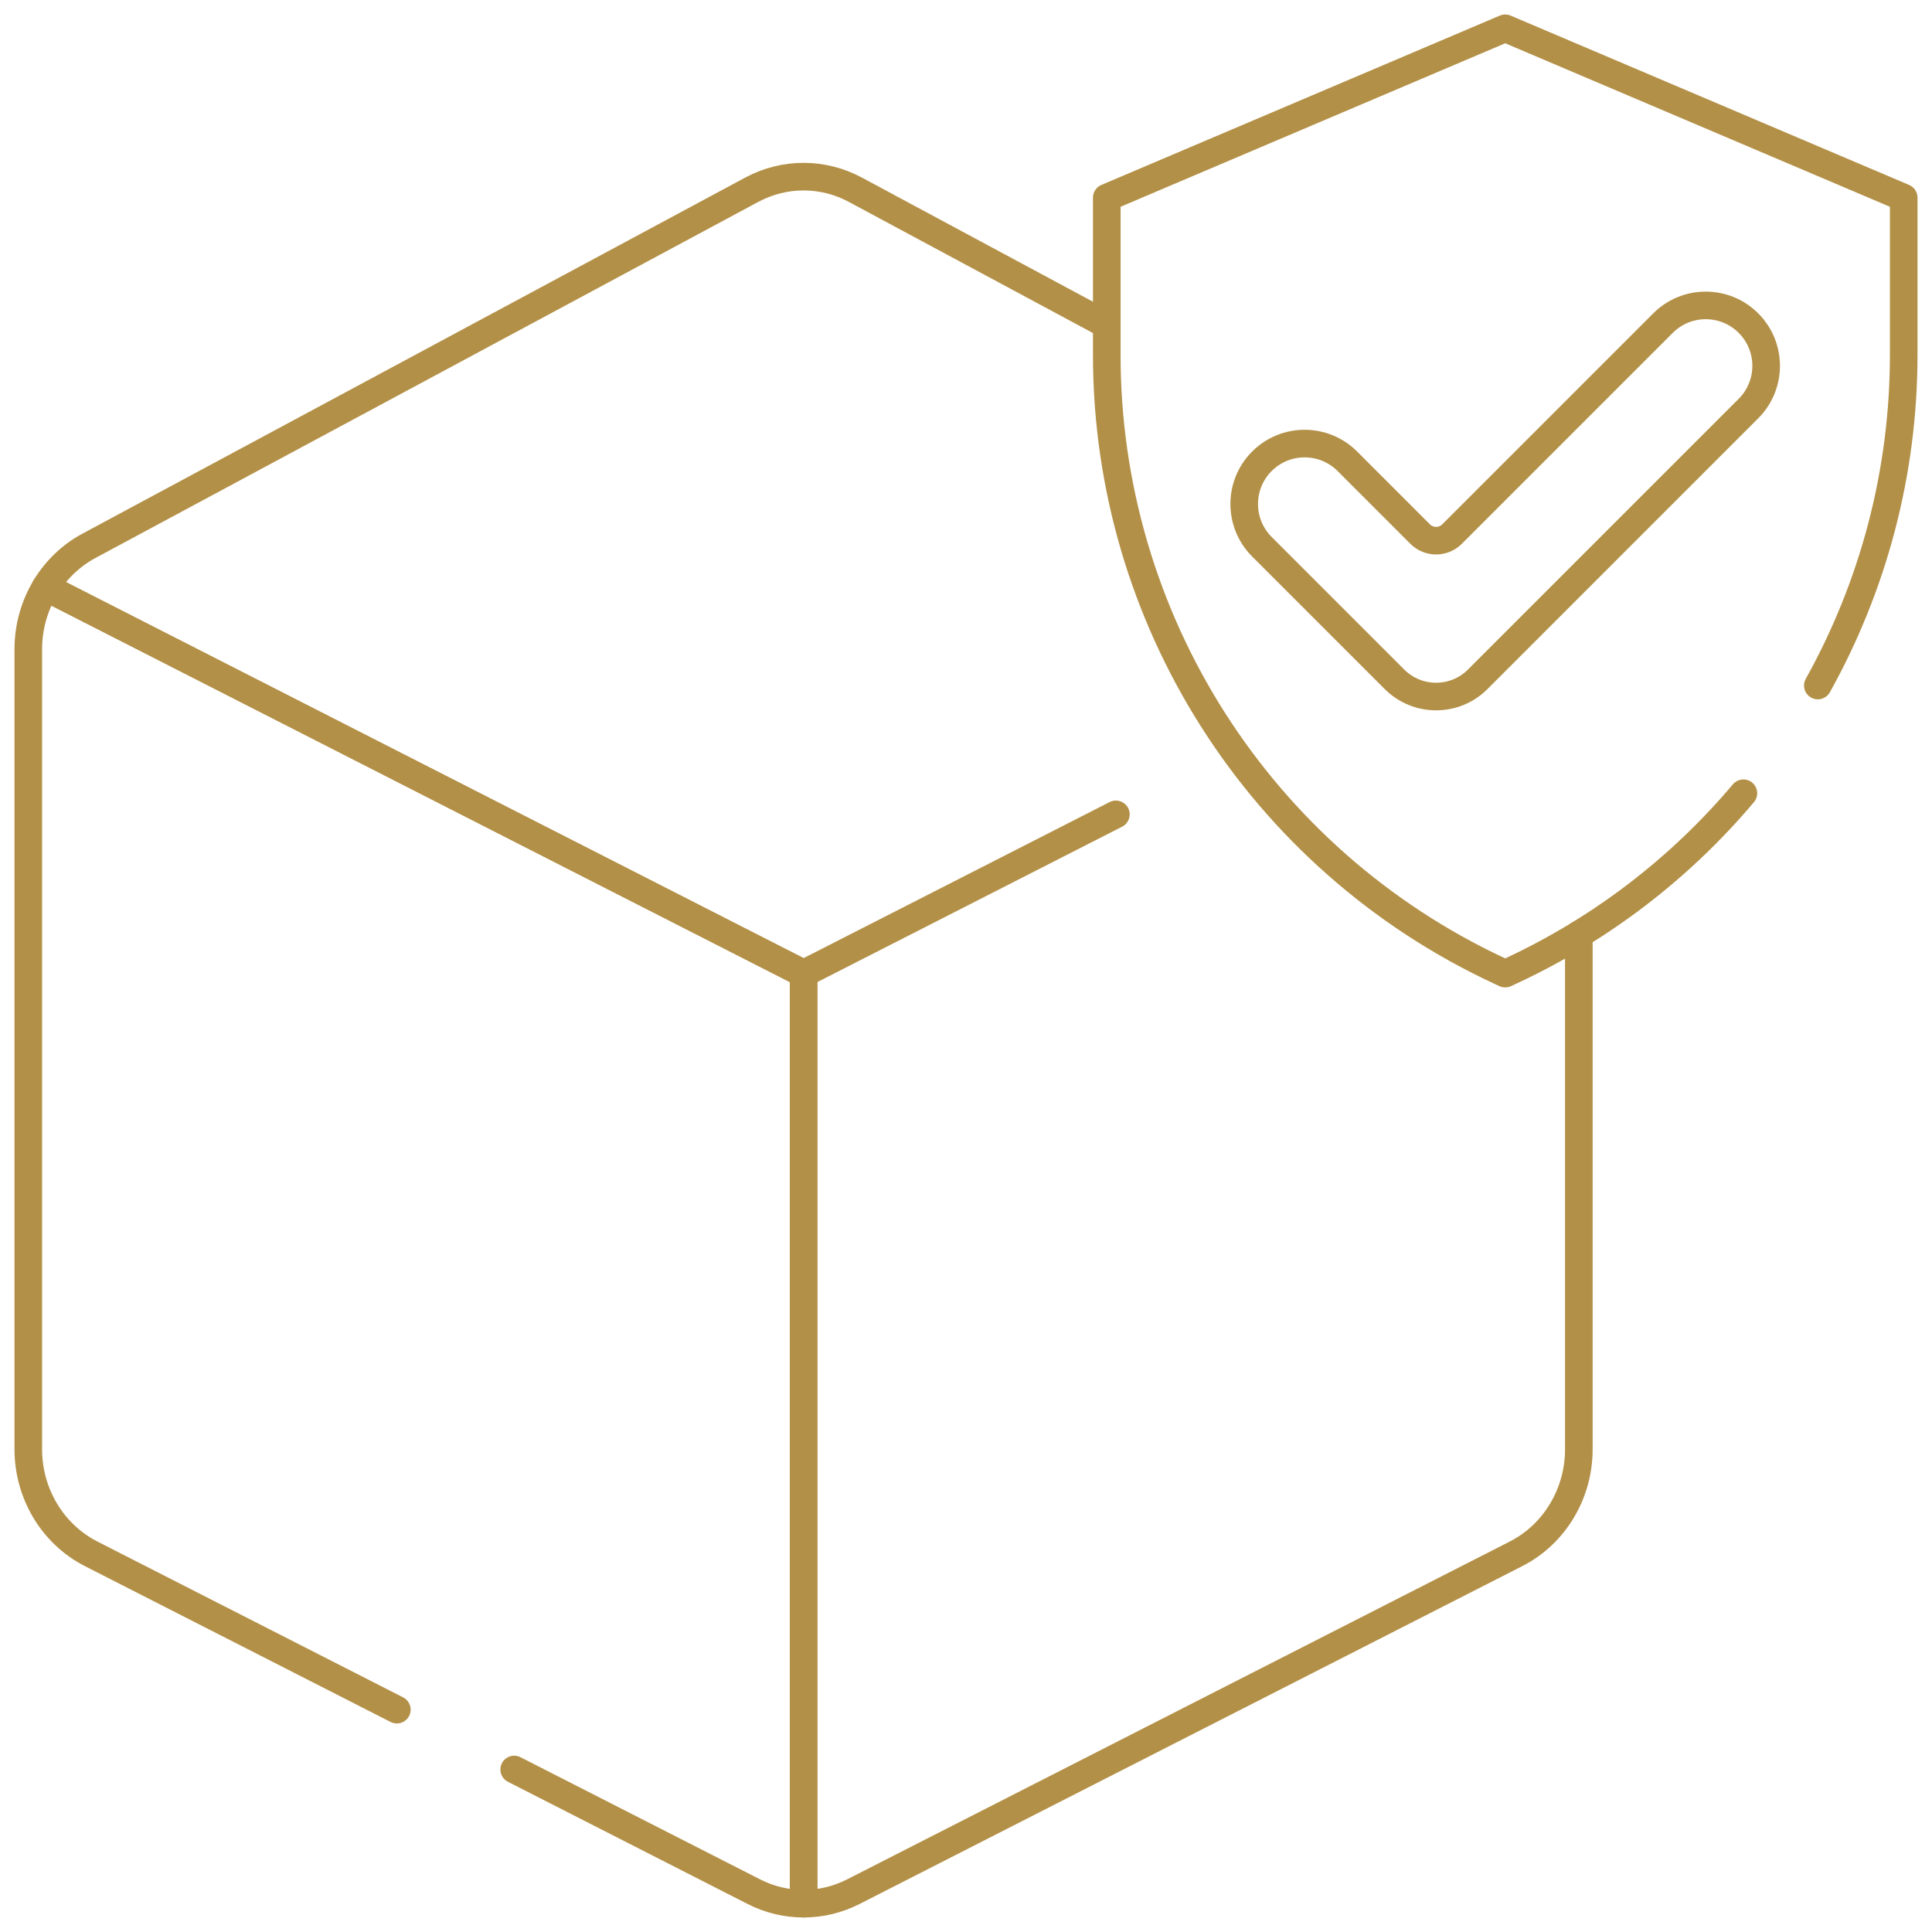 <svg width="70" height="70" viewBox="0 0 70 70" fill="none" xmlns="http://www.w3.org/2000/svg">
<g clip-path="url(#clip0_192_11082)">
<path d="M14.378 61.944L3.302 56.298C1.909 55.588 1.025 54.118 1.025 52.511V23.522C1.025 22.711 1.25 21.936 1.651 21.274L29.116 35.276V68.974C28.499 68.974 27.882 68.829 27.315 68.54L18.63 64.112" stroke="#B39047" stroke-miterlimit="10" stroke-linecap="round" stroke-linejoin="round"/>
<path d="M57.204 33.858V52.511C57.204 54.118 56.322 55.588 54.928 56.298L30.916 68.54C30.348 68.829 29.732 68.974 29.115 68.974V35.276" stroke="#B39047" stroke-miterlimit="10" stroke-linecap="round" stroke-linejoin="round"/>
<path d="M40.431 29.506L29.115 35.276L1.65 21.274C2.031 20.65 2.568 20.126 3.224 19.775L27.236 6.875C27.242 6.873 27.248 6.868 27.254 6.866C28.428 6.242 29.821 6.245 30.992 6.875L40.098 11.767" stroke="#B39047" stroke-miterlimit="10" stroke-linecap="round" stroke-linejoin="round"/>
<path d="M65.863 24.838C67.866 21.244 68.975 17.138 68.975 12.858V7.161L54.537 1.025L40.1 7.161V12.858C40.1 22.426 45.643 31.127 54.314 35.172L54.537 35.276L54.76 35.172C58.06 33.633 60.906 31.42 63.167 28.741" stroke="#B39047" stroke-miterlimit="10" stroke-linecap="round" stroke-linejoin="round"/>
<path d="M63.35 14.803C64.205 13.948 64.205 12.562 63.35 11.707C62.495 10.852 61.109 10.852 60.254 11.707L52.611 19.35C52.291 19.669 51.773 19.669 51.454 19.35L48.817 16.713C47.962 15.858 46.576 15.858 45.721 16.713C44.866 17.568 44.866 18.954 45.721 19.809L50.524 24.612C51.357 25.445 52.708 25.445 53.541 24.612L63.35 14.803Z" stroke="#B39047" stroke-miterlimit="10" stroke-linecap="round" stroke-linejoin="round"/>
</g>
<defs>
<clipPath id="clip0_192_11082">
<rect width="70" height="70" fill="white"/>
</clipPath>
</defs>
</svg>
